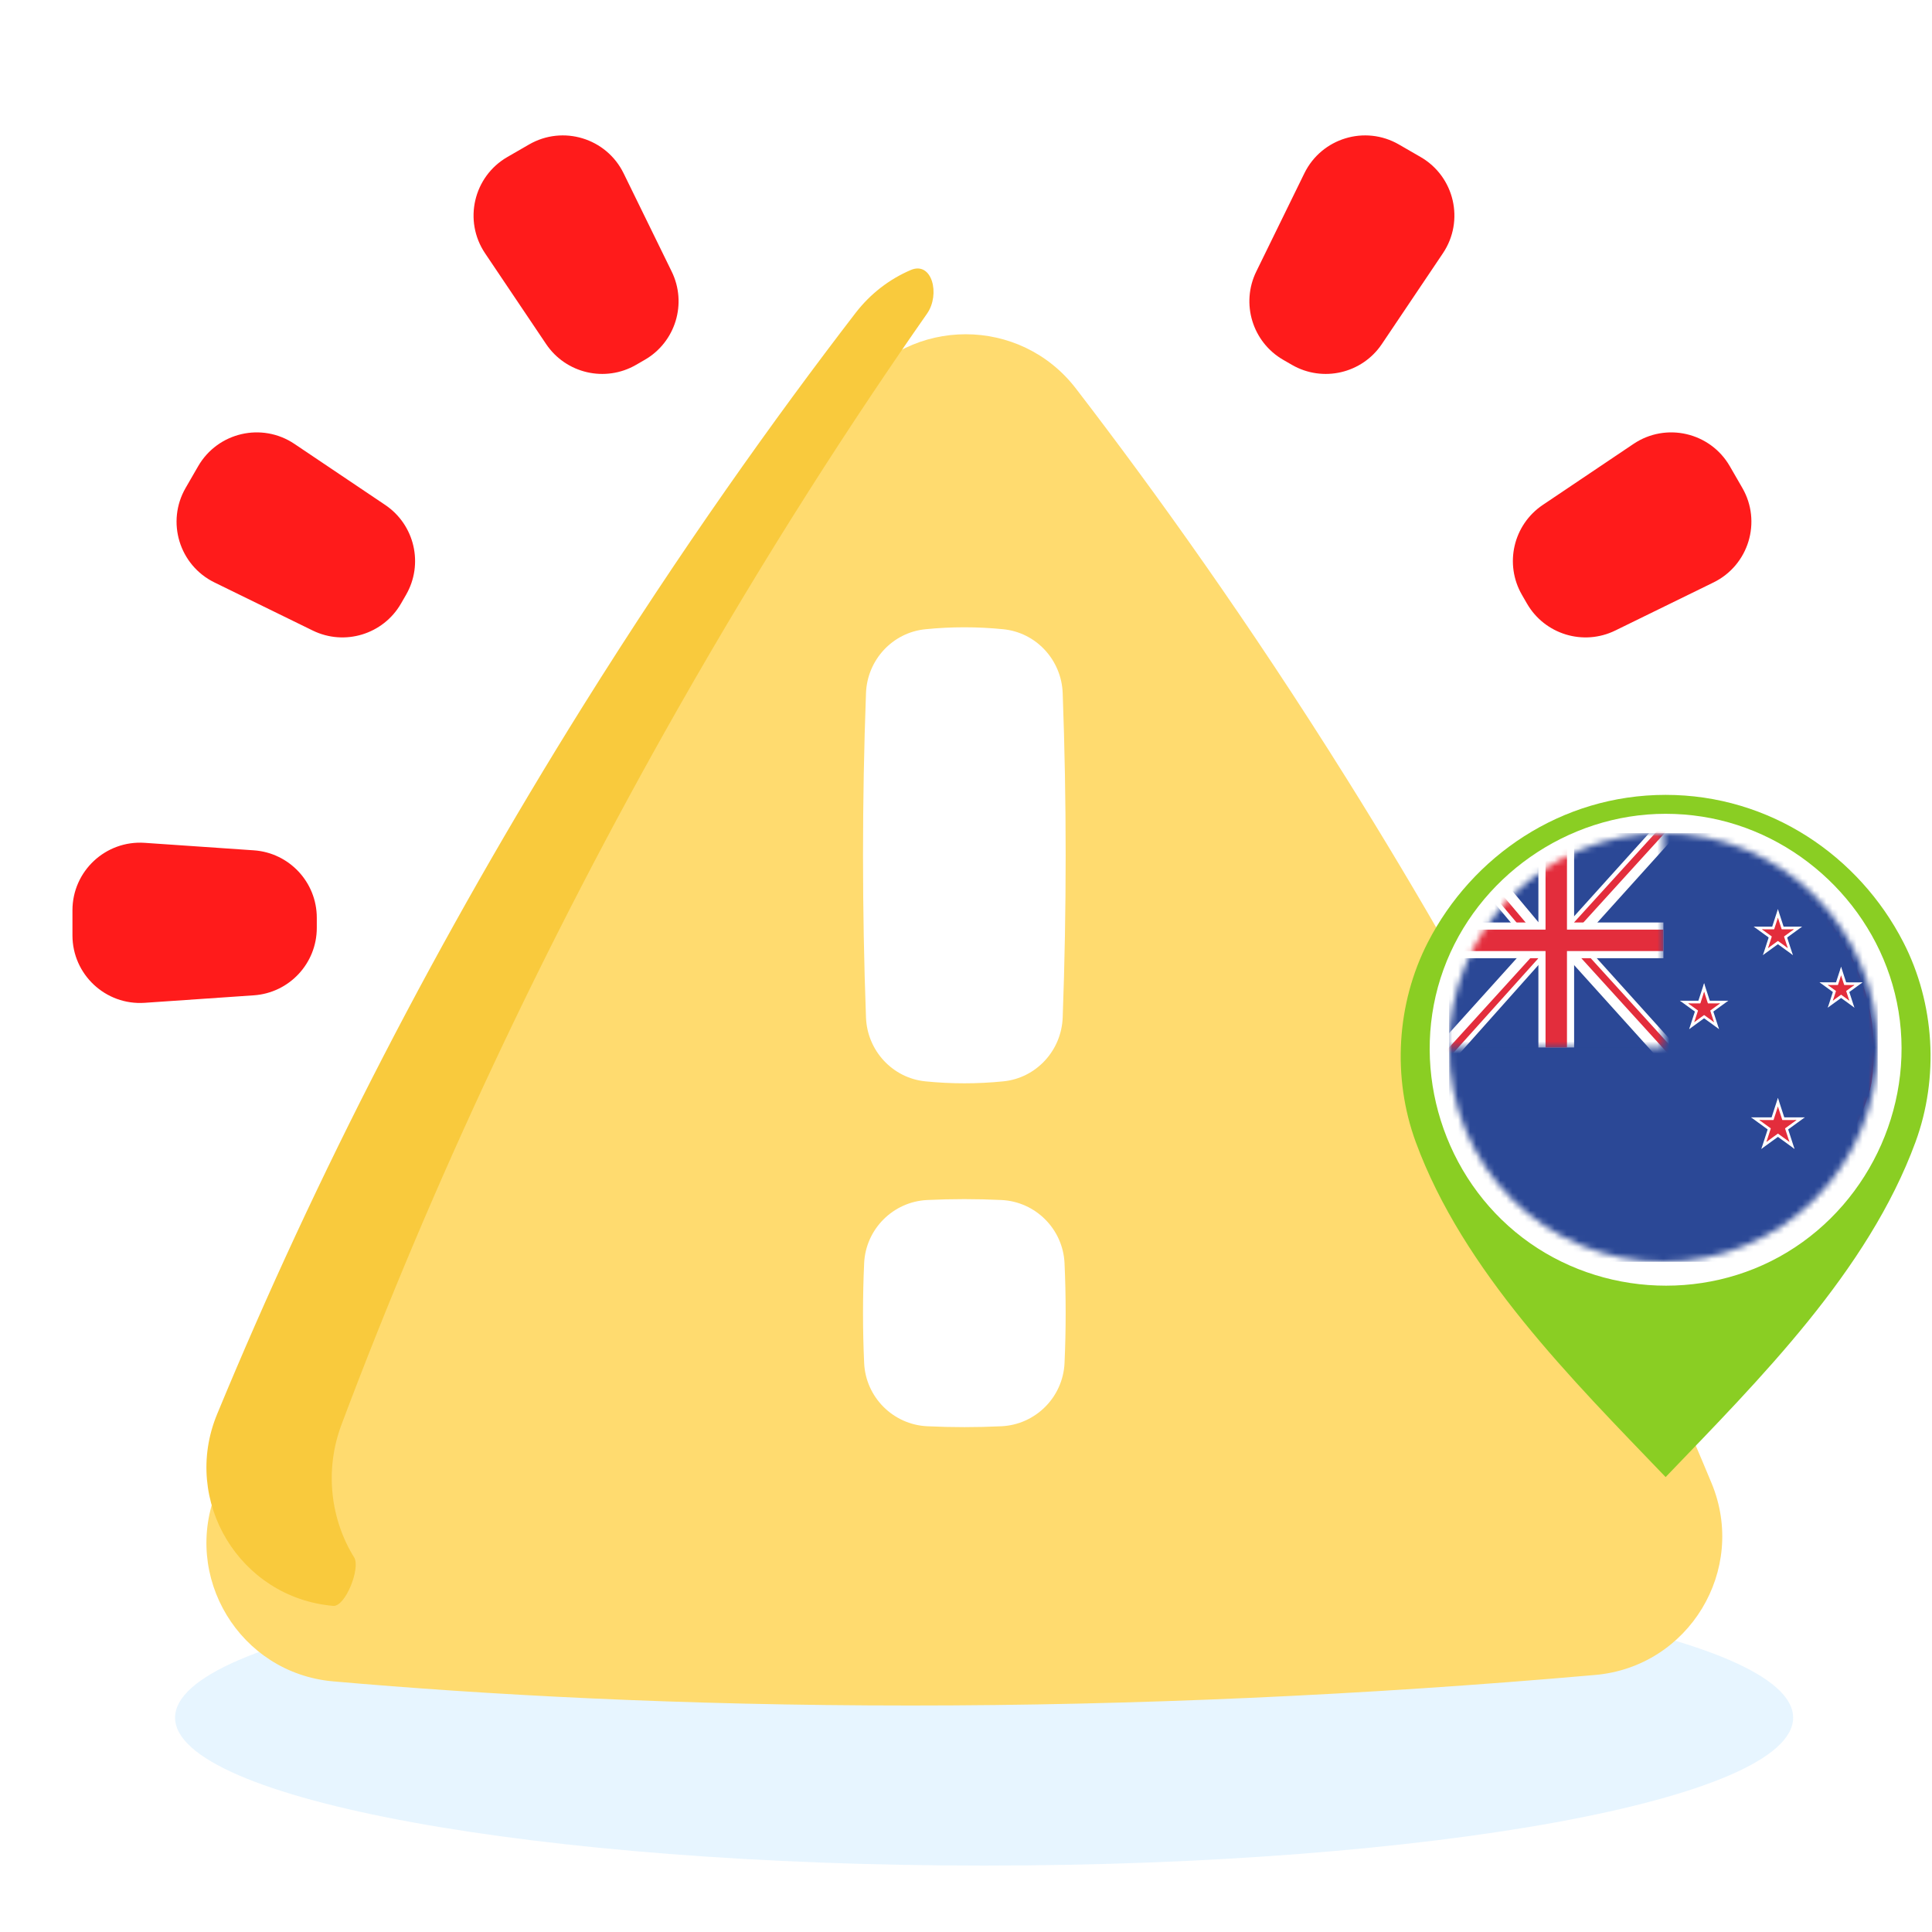 <?xml version="1.0" encoding="UTF-8"?> <svg xmlns="http://www.w3.org/2000/svg" width="320" height="320" viewBox="0 0 320 320" fill="none"><path d="M163 309C237.006 309 297 298.031 297 284.5C297 270.969 237.006 260 163 260C88.994 260 29 270.969 29 284.5C29 298.031 88.994 309 163 309Z" fill="#C4E7FF" fill-opacity="0.4"></path><g filter="url(#filter0_ii_2106_2222)"><path d="M150.797 269.984C150.794 269.984 150.798 269.984 150.795 269.984C112.502 269.984 80.284 268.187 55.182 265.985C39.709 264.628 30.021 248.61 35.953 234.255C52.407 194.434 72.722 155.098 96.554 116.947C112.776 90.978 128.436 69.09 141.678 51.868C150.914 39.858 168.981 39.854 178.217 51.864C191.394 69 206.971 90.764 223.112 116.573C246.822 154.484 267.06 193.574 283.487 233.149C289.452 247.517 279.726 263.559 264.229 264.92C225.962 268.284 187.933 269.984 150.797 269.984Z" fill="#FFDB6F"></path></g><path d="M150.836 44.729C154.396 43.2 155.77 48.771 153.549 51.946C141.401 69.32 127.037 91.404 112.157 117.604C90.295 156.093 71.658 195.779 56.567 235.949C53.677 243.636 54.826 251.796 58.664 257.966C59.742 259.698 57.216 266.163 55.183 265.985C39.708 264.627 30.024 248.612 35.952 234.252C52.407 194.436 72.724 155.099 96.556 116.948C112.778 90.981 128.436 69.087 141.68 51.871C144.195 48.599 147.366 46.218 150.836 44.729Z" fill="#F9CA3D"></path><g filter="url(#filter1_i_2106_2222)"><path d="M266.859 157.256V155.587C266.859 149.699 271.419 144.816 277.293 144.413L295.363 143.173C301.836 142.729 307.33 147.86 307.33 154.347V158.496C307.33 164.983 301.835 170.114 295.363 169.67L277.293 168.43C271.419 168.027 266.859 163.145 266.859 157.256Z" fill="#FF1B1B"></path><path d="M252.916 103.547L252.082 102.101C249.138 97.001 250.645 90.493 255.531 87.207L270.56 77.099C275.943 73.478 283.266 75.174 286.51 80.792L288.584 84.385C291.828 90.003 289.635 97.194 283.808 100.046L267.539 108.007C262.25 110.596 255.861 108.647 252.916 103.547Z" fill="#FF1B1B"></path><path d="M213.985 64.006L212.539 63.171C207.44 60.227 205.491 53.837 208.079 48.548L216.041 32.28C218.892 26.453 226.083 24.26 231.701 27.503L235.294 29.577C240.912 32.821 242.608 40.145 238.987 45.528L228.879 60.557C225.593 65.443 219.085 66.95 213.985 64.006Z" fill="#FF1B1B"></path></g><g filter="url(#filter2_i_2106_2222)"><path d="M52.471 157.256V155.587C52.471 149.699 47.911 144.816 42.036 144.413L23.967 143.173C17.495 142.729 12 147.86 12 154.347V158.496C12 164.983 17.495 170.114 23.967 169.67L42.036 168.43C47.911 168.027 52.471 163.145 52.471 157.256Z" fill="#FF1B1B"></path><path d="M66.415 103.547L67.25 102.101C70.194 97.001 68.687 90.493 63.801 87.207L48.772 77.099C43.389 73.478 36.066 75.174 32.822 80.792L30.747 84.385C27.503 90.003 29.697 97.194 35.524 100.046L51.793 108.007C57.081 110.596 63.471 108.647 66.415 103.547Z" fill="#FF1B1B"></path><path d="M105.346 64.006L106.792 63.171C111.892 60.227 113.84 53.837 111.252 48.548L103.291 32.28C100.439 26.453 93.249 24.26 87.63 27.503L84.037 29.577C78.419 32.821 76.723 40.145 80.344 45.528L90.452 60.557C93.738 65.443 100.246 66.95 105.346 64.006Z" fill="#FF1B1B"></path></g><path d="M153.262 104.223C157.571 103.79 161.88 103.79 166.189 104.223C171.64 104.772 175.813 109.324 176.015 114.799C176.672 132.709 176.672 150.619 176.015 168.528C175.814 174.003 171.64 178.557 166.189 179.105C161.88 179.538 157.571 179.538 153.262 179.105C147.811 178.556 143.637 174.003 143.436 168.528C142.779 150.619 142.779 132.709 143.436 114.799C143.637 109.324 147.811 104.771 153.262 104.223Z" fill="white"></path><path d="M153.574 198.76C157.675 198.564 161.775 198.564 165.876 198.76C171.527 199.031 176.065 203.58 176.32 209.231C176.569 214.741 176.569 220.251 176.32 225.761C176.065 231.413 171.527 235.962 165.876 236.232C161.775 236.428 157.675 236.428 153.574 236.232C147.923 235.962 143.385 231.413 143.13 225.761C142.881 220.251 142.881 214.742 143.13 209.231C143.385 203.58 147.923 199.031 153.574 198.76Z" fill="white"></path><g filter="url(#filter3_ii_2106_2222)"><path d="M275.876 130C293.174 130.001 307.921 140.125 315.262 154.422C320.457 164.54 321.19 176.816 317.264 187.509C309.414 208.888 291.475 226.745 275.885 242.99V243C275.883 242.998 275.882 242.997 275.88 242.995C275.879 242.997 275.878 242.999 275.876 243V242.99C260.286 226.745 242.346 208.888 234.496 187.509C230.57 176.816 231.303 164.54 236.498 154.422C243.838 140.127 258.581 130.004 275.876 130ZM275.88 152.363C263.638 152.366 253.684 162.004 253.683 174.246C253.683 186.34 263.721 196.765 275.88 196.769C288.04 196.765 298.077 186.34 298.077 174.246C298.077 162.003 288.122 152.366 275.88 152.363Z" fill="#8ACE23"></path></g><path d="M275.879 209.182C295.381 209.182 311.191 193.372 311.191 173.87C311.191 154.367 295.381 138.557 275.879 138.557C256.376 138.557 240.566 154.367 240.566 173.87C240.566 193.372 256.376 209.182 275.879 209.182Z" fill="white"></path><g filter="url(#filter4_i_2106_2222)"><path d="M311.193 173.87C311.193 159.87 303.046 147.773 291.234 142.061V205.678C303.046 199.967 311.193 187.87 311.193 173.87Z" fill="#FF1B1B"></path></g><g filter="url(#filter5_i_2106_2222)"><path d="M240.568 173.87C240.568 187.87 248.716 199.966 260.527 205.678V142.061C248.716 147.773 240.568 159.87 240.568 173.87Z" fill="#FF1B1B"></path></g><g filter="url(#filter6_i_2106_2222)"><path d="M282.022 178.476L288.163 175.405L285.092 173.87V170.799L278.951 173.87L282.022 167.728H278.951L275.88 163.123L272.809 167.728H269.739L272.809 173.87L266.668 170.799V173.87L263.598 175.405L269.739 178.476L268.204 181.546H274.345V186.152H277.415V181.546H283.557L282.022 178.476Z" fill="#FF1B1B"></path></g><path d="M275.864 134.791C259.588 134.791 244.645 145.286 239.093 160.57C233.499 175.969 238.399 193.639 251.005 204.064C263.637 214.512 281.985 215.899 296.023 207.407C310.066 198.913 317.482 182.097 314.181 166.009C310.947 150.254 297.843 137.751 281.943 135.262C279.932 134.947 277.897 134.791 275.864 134.791ZM307.35 188.085C300.675 202.875 284.014 211.216 268.18 207.595C255.993 204.81 246.025 195.288 242.627 183.275C239.151 170.991 242.92 157.496 252.209 148.752C262.259 139.291 277.407 136.708 290.02 142.396C305.078 149.186 313.408 166.263 309.365 182.309C308.866 184.29 308.184 186.222 307.35 188.085C307.69 187.325 306.889 189.107 307.35 188.085Z" fill="white"></path><mask id="mask0_2106_2222" style="mask-type:luminance" maskUnits="userSpaceOnUse" x="240" y="138" width="71" height="71"><path d="M311 173.5C311 182.915 307.26 191.945 300.602 198.602C293.945 205.26 284.915 209 275.5 209C266.085 209 257.055 205.26 250.398 198.602C243.74 191.945 240 182.915 240 173.5C240 164.085 243.74 155.055 250.398 148.398C257.055 141.74 266.085 138 275.5 138C284.915 138 293.945 141.74 300.602 148.398C307.26 155.055 311 164.085 311 173.5Z" fill="white"></path></mask><g mask="url(#mask0_2106_2222)"><path d="M240.018 138.002H311.008V208.993H240.018V138.002Z" fill="#2B4896"></path><mask id="mask1_2106_2222" style="mask-type:luminance" maskUnits="userSpaceOnUse" x="240" y="138" width="36" height="36"><path d="M240.018 138.002H275.513V173.497H240.018V138.002Z" fill="white"></path></mask><g mask="url(#mask1_2106_2222)"><path d="M240.018 138.002H275.513V173.497H240.018V138.002Z" fill="#2B4896"></path><path d="M255.708 153.73L236.729 174.782H240.444V175.958L258.268 155.96L255.708 153.73Z" fill="white"></path><path d="M237.89 177.554L256.242 157.116L254.843 157.253V157.188L237.035 176.778L237.89 177.554Z" fill="#E32D3C"></path><path d="M275.423 135.464L256.443 156.516H260.159V157.692L278.057 137.842L275.423 135.464Z" fill="white"></path><path d="M276.196 135.744L257.746 156.046H259.244V156.11L277.051 136.521L276.196 135.744Z" fill="#E32D3C"></path><path d="M254.824 158.288L236.642 136.555L240.354 136.692L240.398 135.517L257.543 156.01L254.824 158.288Z" fill="white"></path><path d="M255.607 158.037L237.927 137.073L239.423 137.129L239.425 137.064L256.49 157.293L255.607 158.037Z" fill="#E32D3C"></path><path d="M254.807 138.002H260.723V173.497H254.807V138.002Z" fill="white"></path><path d="M260.612 154.425L279.592 175.477H275.876V176.653L257.978 156.803L260.612 154.425Z" fill="white"></path><path d="M259.837 154.705L278.287 175.007H276.79V175.071L258.982 155.482L259.837 154.705Z" fill="#E32D3C"></path><path d="M275.514 152.792V158.708H240.018V152.792H275.514Z" fill="white"></path><path d="M255.99 138.002H259.54V173.497H255.99V138.002Z" fill="#E32D3C"></path><path d="M275.512 153.975V157.525H240.016V153.975H275.512Z" fill="#E32D3C"></path></g><path d="M294.479 153.484V155.485L298.48 153.484H294.479Z" fill="white"></path><path d="M295.243 155.836L294.066 154.218L298.48 153.484L295.243 155.836Z" fill="white"></path><path d="M294.479 153.484V155.485L290.477 153.484H294.479Z" fill="white"></path><path d="M293.714 155.836L294.891 154.218L290.477 153.484L293.714 155.836Z" fill="white"></path><path d="M295.717 154.382L293.814 155.001L296.953 158.188L295.717 154.382Z" fill="white"></path><path d="M293.715 155.836L294.891 154.217L296.953 158.188L293.715 155.836Z" fill="white"></path><path d="M293.24 154.382L295.143 155.001L294.477 150.577L293.24 154.382Z" fill="white"></path><path d="M295.713 154.383L293.811 155.001L294.476 150.577L295.713 154.383Z" fill="white"></path><path d="M293.238 154.382L295.141 155.001L292.002 158.188L293.238 154.382Z" fill="white"></path><path d="M295.24 155.836L294.064 154.217L292.002 158.188L295.24 155.836Z" fill="white"></path><path d="M294.479 153.925V155.247L297.123 153.925H294.479Z" fill="#E32D3C"></path><path d="M294.982 155.48L294.205 154.41L297.122 153.925L294.982 155.48Z" fill="#E32D3C"></path><path d="M294.479 153.925V155.247L291.834 153.925H294.479Z" fill="#E32D3C"></path><path d="M293.973 155.48L294.75 154.41L291.834 153.925L293.973 155.48Z" fill="#E32D3C"></path><path d="M295.295 154.519L294.038 154.927L296.112 157.033L295.295 154.519Z" fill="#E32D3C"></path><path d="M293.973 155.479L294.75 154.41L296.113 157.033L293.973 155.479Z" fill="#E32D3C"></path><path d="M293.662 154.519L294.92 154.927L294.479 152.004L293.662 154.519Z" fill="#E32D3C"></path><path d="M295.296 154.519L294.039 154.928L294.479 152.004L295.296 154.519Z" fill="#E32D3C"></path><path d="M293.66 154.519L294.918 154.927L292.843 157.033L293.66 154.519Z" fill="#E32D3C"></path><path d="M294.984 155.479L294.207 154.41L292.844 157.033L294.984 155.479Z" fill="#E32D3C"></path><path d="M304.939 162.709L304.939 164.49L308.5 162.71L304.939 162.709Z" fill="white"></path><path d="M305.621 164.803L304.574 163.363L308.501 162.71L305.621 164.803Z" fill="white"></path><path d="M304.939 162.709L304.939 164.49L301.379 162.709L304.939 162.709Z" fill="white"></path><path d="M304.26 164.803L305.307 163.363L301.38 162.709L304.26 164.803Z" fill="white"></path><path d="M306.043 163.509L304.35 164.059L307.143 166.895L306.043 163.509Z" fill="white"></path><path d="M304.264 164.802L305.311 163.362L307.144 166.895L304.264 164.802Z" fill="white"></path><path d="M303.842 163.509L305.535 164.059L304.942 160.123L303.842 163.509Z" fill="white"></path><path d="M306.042 163.509L304.35 164.06L304.942 160.124L306.042 163.509Z" fill="white"></path><path d="M303.842 163.509L305.535 164.059L302.741 166.894L303.842 163.509Z" fill="white"></path><path d="M305.622 164.803L304.576 163.362L302.741 166.894L305.622 164.803Z" fill="white"></path><path d="M304.941 163.151L304.941 164.252L307.144 163.151L304.941 163.151Z" fill="#E32D3C"></path><path d="M305.362 164.446L304.715 163.555L307.145 163.151L305.362 164.446Z" fill="#E32D3C"></path><path d="M304.943 163.151L304.943 164.252L302.74 163.151L304.943 163.151Z" fill="#E32D3C"></path><path d="M304.522 164.446L305.17 163.555L302.74 163.151L304.522 164.446Z" fill="#E32D3C"></path><path d="M305.623 163.646L304.575 163.986L306.304 165.741L305.623 163.646Z" fill="#E32D3C"></path><path d="M304.523 164.446L305.17 163.555L306.305 165.741L304.523 164.446Z" fill="#E32D3C"></path><path d="M304.26 163.646L305.307 163.986L304.941 161.551L304.26 163.646Z" fill="#E32D3C"></path><path d="M305.622 163.646L304.574 163.986L304.941 161.551L305.622 163.646Z" fill="#E32D3C"></path><path d="M304.26 163.646L305.307 163.986L303.579 165.741L304.26 163.646Z" fill="#E32D3C"></path><path d="M305.362 164.446L304.715 163.555L303.579 165.74L305.362 164.446Z" fill="#E32D3C"></path><path d="M282.252 165.752L282.252 167.753L286.253 165.753L282.252 165.752Z" fill="white"></path><path d="M283.016 168.104L281.84 166.486L286.252 165.753L283.016 168.104Z" fill="white"></path><path d="M282.254 165.752L282.254 167.753L278.253 165.752L282.254 165.752Z" fill="white"></path><path d="M281.49 168.104L282.666 166.486L278.254 165.752L281.49 168.104Z" fill="white"></path><path d="M283.49 166.651L281.588 167.269L284.726 170.456L283.49 166.651Z" fill="white"></path><path d="M281.488 168.104L282.664 166.486L284.725 170.455L281.488 168.104Z" fill="white"></path><path d="M281.016 166.651L282.918 167.269L282.252 162.846L281.016 166.651Z" fill="white"></path><path d="M283.488 166.651L281.586 167.269L282.252 162.847L283.488 166.651Z" fill="white"></path><path d="M281.018 166.651L282.92 167.269L279.781 170.455L281.018 166.651Z" fill="white"></path><path d="M283.017 168.104L281.842 166.486L279.78 170.455L283.017 168.104Z" fill="white"></path><path d="M282.256 166.193L282.256 167.515L284.899 166.193L282.256 166.193Z" fill="#E32D3C"></path><path d="M282.761 167.748L281.984 166.678L284.9 166.194L282.761 167.748Z" fill="#E32D3C"></path><path d="M282.256 166.193L282.256 167.515L279.612 166.193L282.256 166.193Z" fill="#E32D3C"></path><path d="M281.752 167.747L282.529 166.678L279.614 166.193L281.752 167.747Z" fill="#E32D3C"></path><path d="M283.072 166.787L281.815 167.195L283.889 169.301L283.072 166.787Z" fill="#E32D3C"></path><path d="M281.749 167.747L282.525 166.678L283.887 169.301L281.749 167.747Z" fill="#E32D3C"></path><path d="M281.439 166.787L282.696 167.195L282.257 164.273L281.439 166.787Z" fill="#E32D3C"></path><path d="M283.075 166.787L281.818 167.196L282.258 164.273L283.075 166.787Z" fill="#E32D3C"></path><path d="M281.439 166.787L282.696 167.195L280.622 169.301L281.439 166.787Z" fill="#E32D3C"></path><path d="M282.763 167.747L281.986 166.678L280.624 169.3L282.763 167.747Z" fill="#E32D3C"></path><path d="M294.48 185.073V187.295L298.923 185.073H294.48Z" fill="white"></path><path d="M295.329 187.685L294.023 185.888L298.923 185.073L295.329 187.685Z" fill="white"></path><path d="M294.48 185.073V187.295L290.038 185.073H294.48Z" fill="white"></path><path d="M293.632 187.685L294.938 185.888L290.038 185.073L293.632 187.685Z" fill="white"></path><path d="M295.854 186.071L293.741 186.757L297.226 190.296L295.854 186.071Z" fill="white"></path><path d="M293.63 187.685L294.936 185.888L297.225 190.295L293.63 187.685Z" fill="white"></path><path d="M293.107 186.071L295.22 186.757L294.48 181.846L293.107 186.071Z" fill="white"></path><path d="M295.855 186.071L293.742 186.758L294.481 181.846L295.855 186.071Z" fill="white"></path><path d="M293.107 186.071L295.22 186.757L291.735 190.296L293.107 186.071Z" fill="white"></path><path d="M295.331 187.685L294.025 185.888L291.736 190.295L295.331 187.685Z" fill="white"></path><path d="M294.48 185.514V187.057L297.566 185.514H294.48Z" fill="#E32D3C"></path><path d="M295.069 187.328L294.162 186.081L297.565 185.515L295.069 187.328Z" fill="#E32D3C"></path><path d="M294.479 185.514V187.057L291.393 185.514H294.479Z" fill="#E32D3C"></path><path d="M293.89 187.328L294.797 186.08L291.394 185.514L293.89 187.328Z" fill="#E32D3C"></path><path d="M295.432 186.207L293.965 186.684L296.385 189.141L295.432 186.207Z" fill="#E32D3C"></path><path d="M293.89 187.328L294.797 186.08L296.387 189.141L293.89 187.328Z" fill="#E32D3C"></path><path d="M293.525 186.207L294.992 186.684L294.479 183.273L293.525 186.207Z" fill="#E32D3C"></path><path d="M295.432 186.208L293.965 186.684L294.478 183.274L295.432 186.208Z" fill="#E32D3C"></path><path d="M293.527 186.207L294.994 186.684L292.574 189.141L293.527 186.207Z" fill="#E32D3C"></path><path d="M295.069 187.328L294.162 186.08L292.572 189.141L295.069 187.328Z" fill="#E32D3C"></path></g><defs><filter id="filter0_ii_2106_2222" x="34.19" y="41.072" width="251.074" height="236.057" filterUnits="userSpaceOnUse" color-interpolation-filters="sRGB"><feFlood flood-opacity="0" result="BackgroundImageFix"></feFlood><feBlend mode="normal" in="SourceGraphic" in2="BackgroundImageFix" result="shape"></feBlend><feColorMatrix in="SourceAlpha" type="matrix" values="0 0 0 0 0 0 0 0 0 0 0 0 0 0 0 0 0 0 127 0" result="hardAlpha"></feColorMatrix><feOffset dy="14.29"></feOffset><feGaussianBlur stdDeviation="3.573"></feGaussianBlur><feComposite in2="hardAlpha" operator="arithmetic" k2="-1" k3="1"></feComposite><feColorMatrix type="matrix" values="0 0 0 0 1 0 0 0 0 1 0 0 0 0 1 0 0 0 0.15 0"></feColorMatrix><feBlend mode="normal" in2="shape" result="effect1_innerShadow_2106_2222"></feBlend><feColorMatrix in="SourceAlpha" type="matrix" values="0 0 0 0 0 0 0 0 0 0 0 0 0 0 0 0 0 0 127 0" result="hardAlpha"></feColorMatrix><feOffset dy="-1.786"></feOffset><feGaussianBlur stdDeviation="2.679"></feGaussianBlur><feComposite in2="hardAlpha" operator="arithmetic" k2="-1" k3="1"></feComposite><feColorMatrix type="matrix" values="0 0 0 0 0.815 0 0 0 0 0.621 0 0 0 0 0.087 0 0 0 0.7 0"></feColorMatrix><feBlend mode="normal" in2="effect1_innerShadow_2106_2222" result="effect2_innerShadow_2106_2222"></feBlend></filter><filter id="filter1_i_2106_2222" x="206.938" y="22.427" width="100.393" height="147.269" filterUnits="userSpaceOnUse" color-interpolation-filters="sRGB"><feFlood flood-opacity="0" result="BackgroundImageFix"></feFlood><feBlend mode="normal" in="SourceGraphic" in2="BackgroundImageFix" result="shape"></feBlend><feColorMatrix in="SourceAlpha" type="matrix" values="0 0 0 0 0 0 0 0 0 0 0 0 0 0 0 0 0 0 127 0" result="hardAlpha"></feColorMatrix><feOffset dy="-3.573"></feOffset><feGaussianBlur stdDeviation="5.359"></feGaussianBlur><feComposite in2="hardAlpha" operator="arithmetic" k2="-1" k3="1"></feComposite><feColorMatrix type="matrix" values="0 0 0 0 0 0 0 0 0 0 0 0 0 0 0 0 0 0 0.18 0"></feColorMatrix><feBlend mode="normal" in2="shape" result="effect1_innerShadow_2106_2222"></feBlend></filter><filter id="filter2_i_2106_2222" x="12" y="22.427" width="100.395" height="147.269" filterUnits="userSpaceOnUse" color-interpolation-filters="sRGB"><feFlood flood-opacity="0" result="BackgroundImageFix"></feFlood><feBlend mode="normal" in="SourceGraphic" in2="BackgroundImageFix" result="shape"></feBlend><feColorMatrix in="SourceAlpha" type="matrix" values="0 0 0 0 0 0 0 0 0 0 0 0 0 0 0 0 0 0 127 0" result="hardAlpha"></feColorMatrix><feOffset dy="-3.573"></feOffset><feGaussianBlur stdDeviation="5.359"></feGaussianBlur><feComposite in2="hardAlpha" operator="arithmetic" k2="-1" k3="1"></feComposite><feColorMatrix type="matrix" values="0 0 0 0 0 0 0 0 0 0 0 0 0 0 0 0 0 0 0.18 0"></feColorMatrix><feBlend mode="normal" in2="shape" result="effect1_innerShadow_2106_2222"></feBlend></filter><filter id="filter3_ii_2106_2222" x="232" y="128.344" width="87.76" height="117.967" filterUnits="userSpaceOnUse" color-interpolation-filters="sRGB"><feFlood flood-opacity="0" result="BackgroundImageFix"></feFlood><feBlend mode="normal" in="SourceGraphic" in2="BackgroundImageFix" result="shape"></feBlend><feColorMatrix in="SourceAlpha" type="matrix" values="0 0 0 0 0 0 0 0 0 0 0 0 0 0 0 0 0 0 127 0" result="hardAlpha"></feColorMatrix><feOffset dy="3.311"></feOffset><feGaussianBlur stdDeviation="4.139"></feGaussianBlur><feComposite in2="hardAlpha" operator="arithmetic" k2="-1" k3="1"></feComposite><feColorMatrix type="matrix" values="0 0 0 0 1 0 0 0 0 1 0 0 0 0 1 0 0 0 0.23 0"></feColorMatrix><feBlend mode="normal" in2="shape" result="effect1_innerShadow_2106_2222"></feBlend><feColorMatrix in="SourceAlpha" type="matrix" values="0 0 0 0 0 0 0 0 0 0 0 0 0 0 0 0 0 0 127 0" result="hardAlpha"></feColorMatrix><feOffset dy="-1.656"></feOffset><feGaussianBlur stdDeviation="2.484"></feGaussianBlur><feComposite in2="hardAlpha" operator="arithmetic" k2="-1" k3="1"></feComposite><feColorMatrix type="matrix" values="0 0 0 0 0 0 0 0 0 0 0 0 0 0 0 0 0 0 0.15 0"></feColorMatrix><feBlend mode="normal" in2="effect1_innerShadow_2106_2222" result="effect2_innerShadow_2106_2222"></feBlend></filter><filter id="filter4_i_2106_2222" x="291.234" y="138.651" width="19.959" height="67.026" filterUnits="userSpaceOnUse" color-interpolation-filters="sRGB"><feFlood flood-opacity="0" result="BackgroundImageFix"></feFlood><feBlend mode="normal" in="SourceGraphic" in2="BackgroundImageFix" result="shape"></feBlend><feColorMatrix in="SourceAlpha" type="matrix" values="0 0 0 0 0 0 0 0 0 0 0 0 0 0 0 0 0 0 127 0" result="hardAlpha"></feColorMatrix><feOffset dy="-3.41"></feOffset><feGaussianBlur stdDeviation="5.114"></feGaussianBlur><feComposite in2="hardAlpha" operator="arithmetic" k2="-1" k3="1"></feComposite><feColorMatrix type="matrix" values="0 0 0 0 0 0 0 0 0 0 0 0 0 0 0 0 0 0 0.18 0"></feColorMatrix><feBlend mode="normal" in2="shape" result="effect1_innerShadow_2106_2222"></feBlend></filter><filter id="filter5_i_2106_2222" x="240.568" y="138.652" width="19.959" height="67.027" filterUnits="userSpaceOnUse" color-interpolation-filters="sRGB"><feFlood flood-opacity="0" result="BackgroundImageFix"></feFlood><feBlend mode="normal" in="SourceGraphic" in2="BackgroundImageFix" result="shape"></feBlend><feColorMatrix in="SourceAlpha" type="matrix" values="0 0 0 0 0 0 0 0 0 0 0 0 0 0 0 0 0 0 127 0" result="hardAlpha"></feColorMatrix><feOffset dy="-3.41"></feOffset><feGaussianBlur stdDeviation="5.114"></feGaussianBlur><feComposite in2="hardAlpha" operator="arithmetic" k2="-1" k3="1"></feComposite><feColorMatrix type="matrix" values="0 0 0 0 0 0 0 0 0 0 0 0 0 0 0 0 0 0 0.18 0"></feColorMatrix><feBlend mode="normal" in2="shape" result="effect1_innerShadow_2106_2222"></feBlend></filter><filter id="filter6_i_2106_2222" x="263.598" y="159.713" width="24.564" height="26.44" filterUnits="userSpaceOnUse" color-interpolation-filters="sRGB"><feFlood flood-opacity="0" result="BackgroundImageFix"></feFlood><feBlend mode="normal" in="SourceGraphic" in2="BackgroundImageFix" result="shape"></feBlend><feColorMatrix in="SourceAlpha" type="matrix" values="0 0 0 0 0 0 0 0 0 0 0 0 0 0 0 0 0 0 127 0" result="hardAlpha"></feColorMatrix><feOffset dy="-3.41"></feOffset><feGaussianBlur stdDeviation="5.114"></feGaussianBlur><feComposite in2="hardAlpha" operator="arithmetic" k2="-1" k3="1"></feComposite><feColorMatrix type="matrix" values="0 0 0 0 0 0 0 0 0 0 0 0 0 0 0 0 0 0 0.18 0"></feColorMatrix><feBlend mode="normal" in2="shape" result="effect1_innerShadow_2106_2222"></feBlend></filter></defs></svg> 